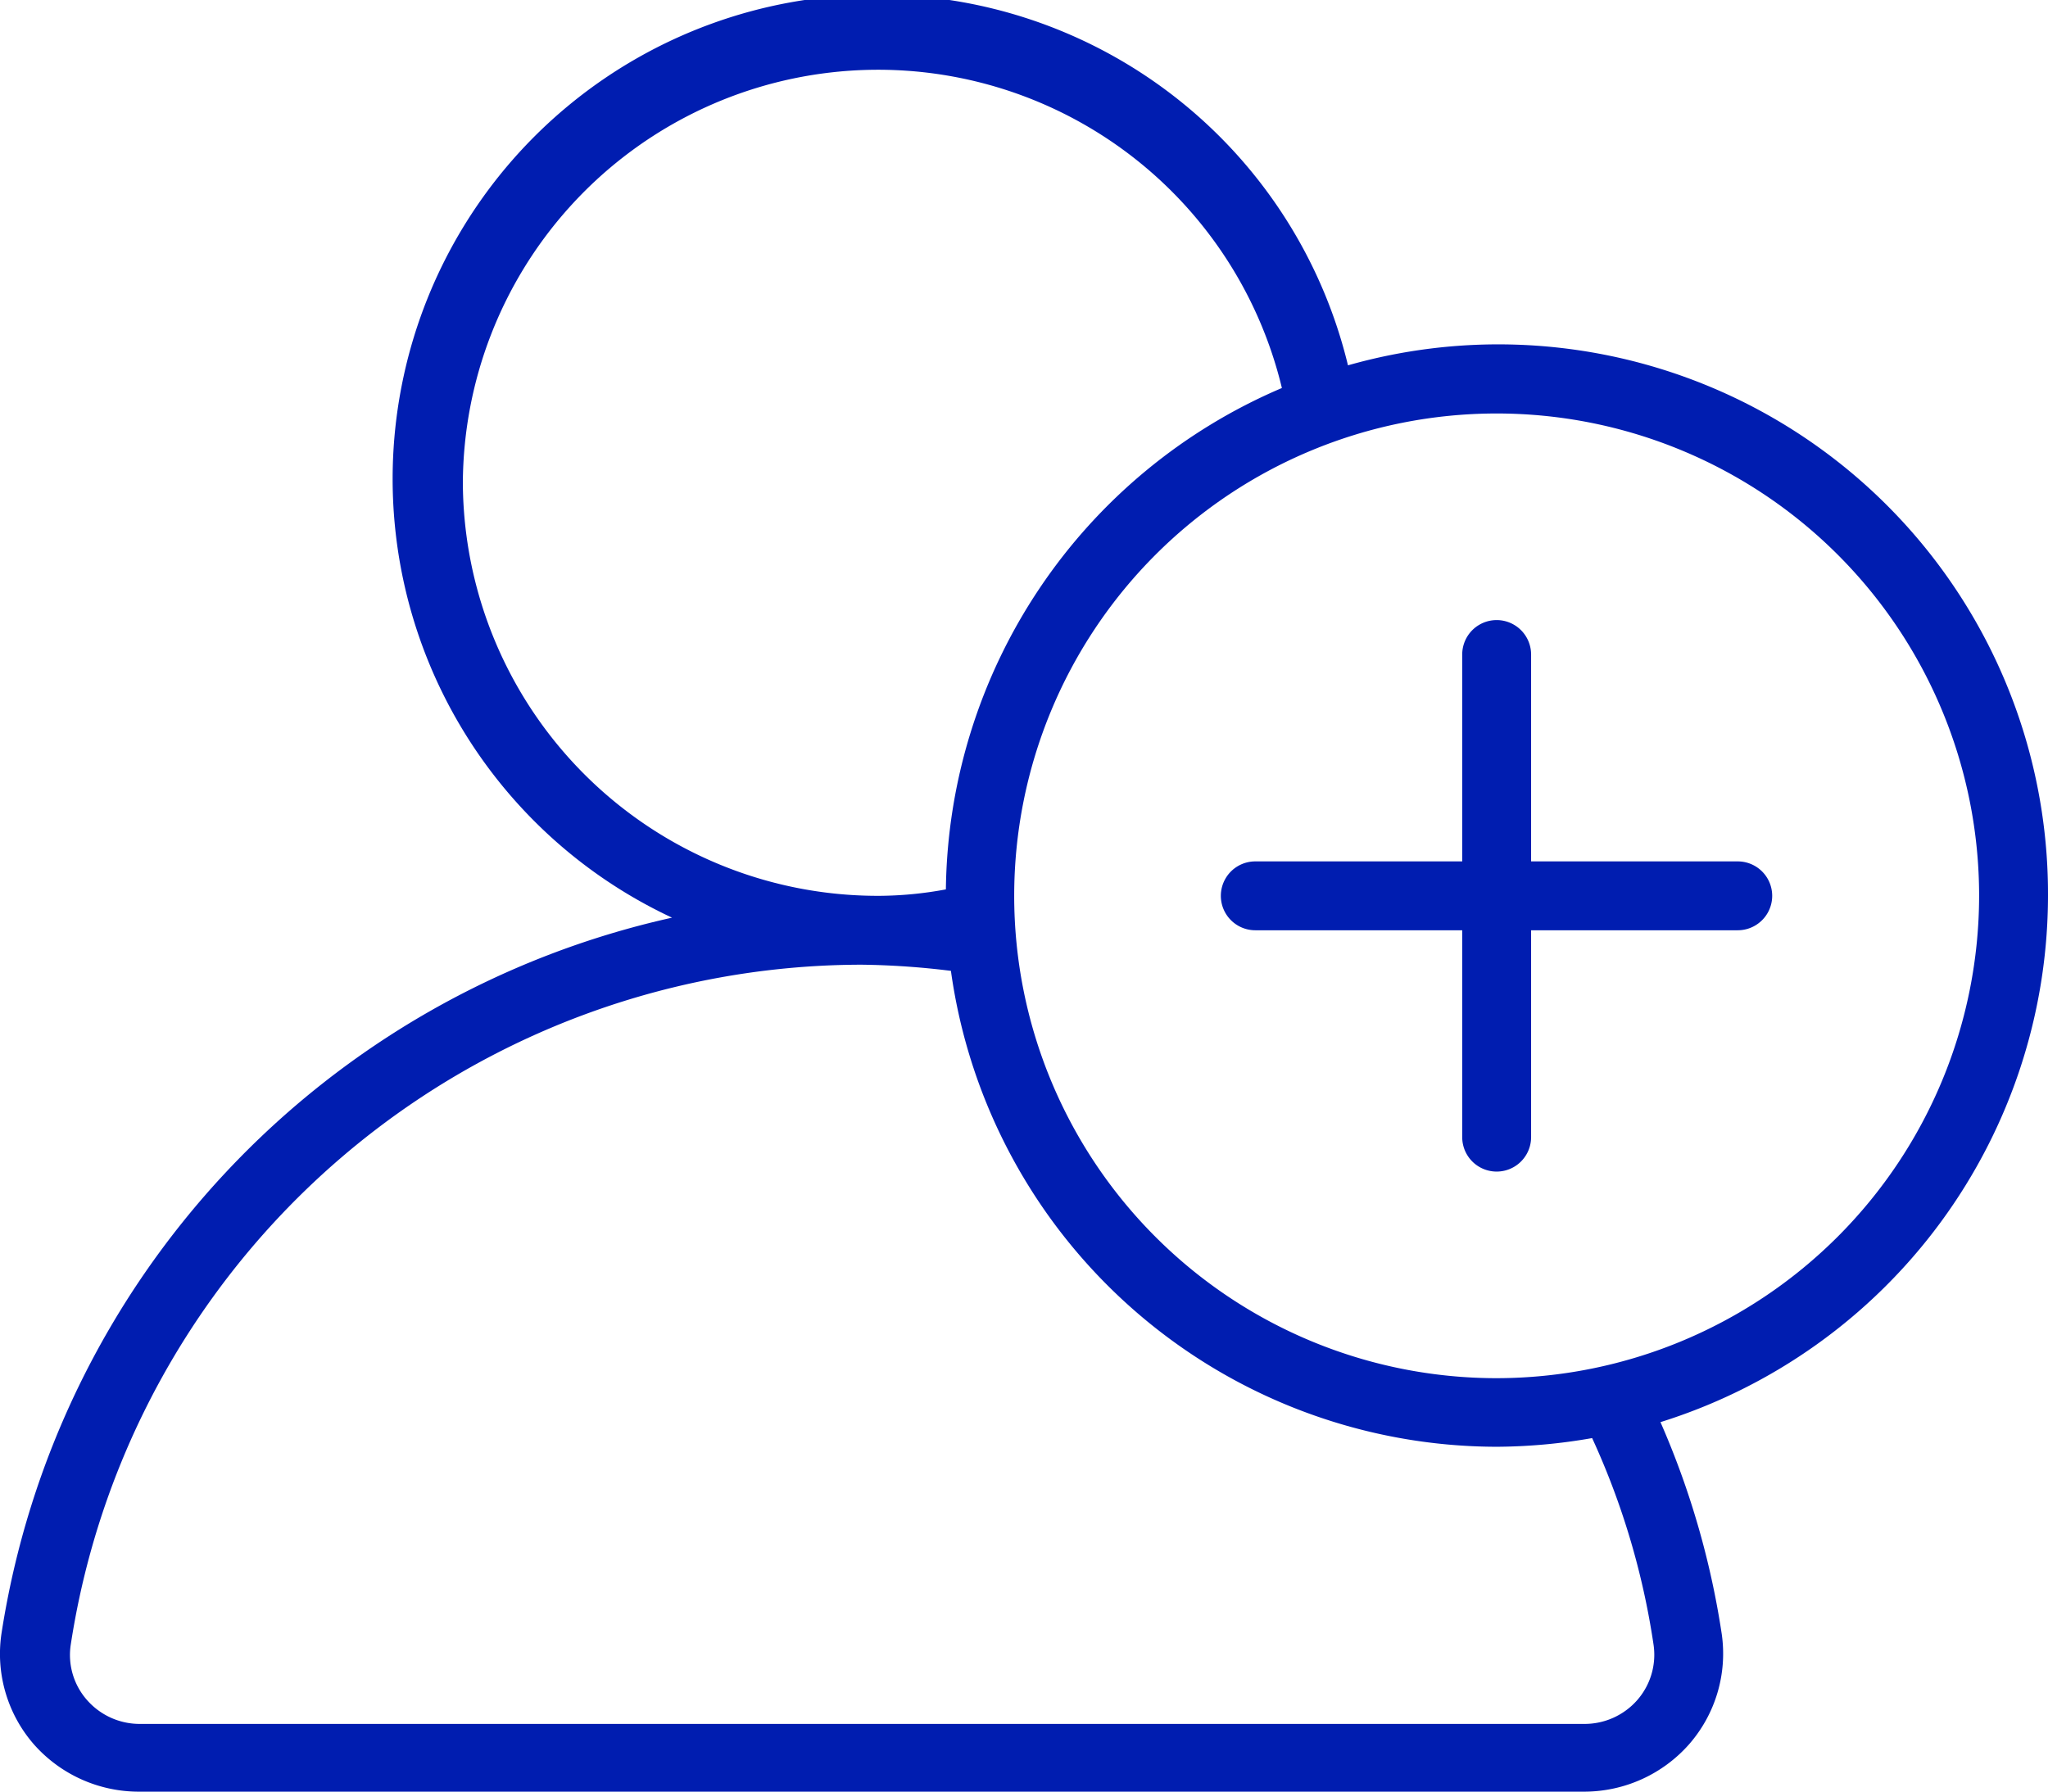 <svg xmlns="http://www.w3.org/2000/svg" viewBox="0 0 73.14 64"><defs><style>.cls-1{fill:#001db0;}</style></defs><g id="Layer_2" data-name="Layer 2"><g id="Layer"><path class="cls-1" d="M62.06,30.77H54.68V23.38a1.23,1.23,0,1,0-2.46,0v7.39H44.83a1.23,1.23,0,0,0,0,2.46h7.39v7.39a1.23,1.23,0,1,0,2.46,0V33.23h7.38a1.23,1.23,0,0,0,0-2.46Z"/><path class="cls-1" d="M73.14,32a19.63,19.63,0,0,0-25-18.95A17.3,17.3,0,1,0,24,32.78,31.05,31.05,0,0,0,.05,58.37a4.92,4.92,0,0,0,1.16,3.94A5,5,0,0,0,5,64H56.58a5,5,0,0,0,3.74-1.69,4.92,4.92,0,0,0,1.17-3.93A29.94,29.94,0,0,0,59.3,50.8,19.72,19.72,0,0,0,73.14,32ZM16.53,17.23a14.83,14.83,0,0,1,29.25-3.37,19.72,19.72,0,0,0-12,17.91,13.33,13.33,0,0,1-2.38.23A14.82,14.82,0,0,1,16.53,17.23Zm42.52,41.5a2.46,2.46,0,0,1-.58,2,2.5,2.5,0,0,1-1.89.85H5a2.5,2.5,0,0,1-1.89-.85,2.43,2.43,0,0,1-.58-2A28.61,28.61,0,0,1,30.77,34.46a28.38,28.38,0,0,1,3.19.22,19.71,19.71,0,0,0,19.49,17,20.11,20.11,0,0,0,3.41-.31A27.2,27.2,0,0,1,59.05,58.73Zm-5.6-9.5A17.23,17.23,0,1,1,70.68,32,17.25,17.25,0,0,1,53.45,49.23Z"/></g></g></svg>